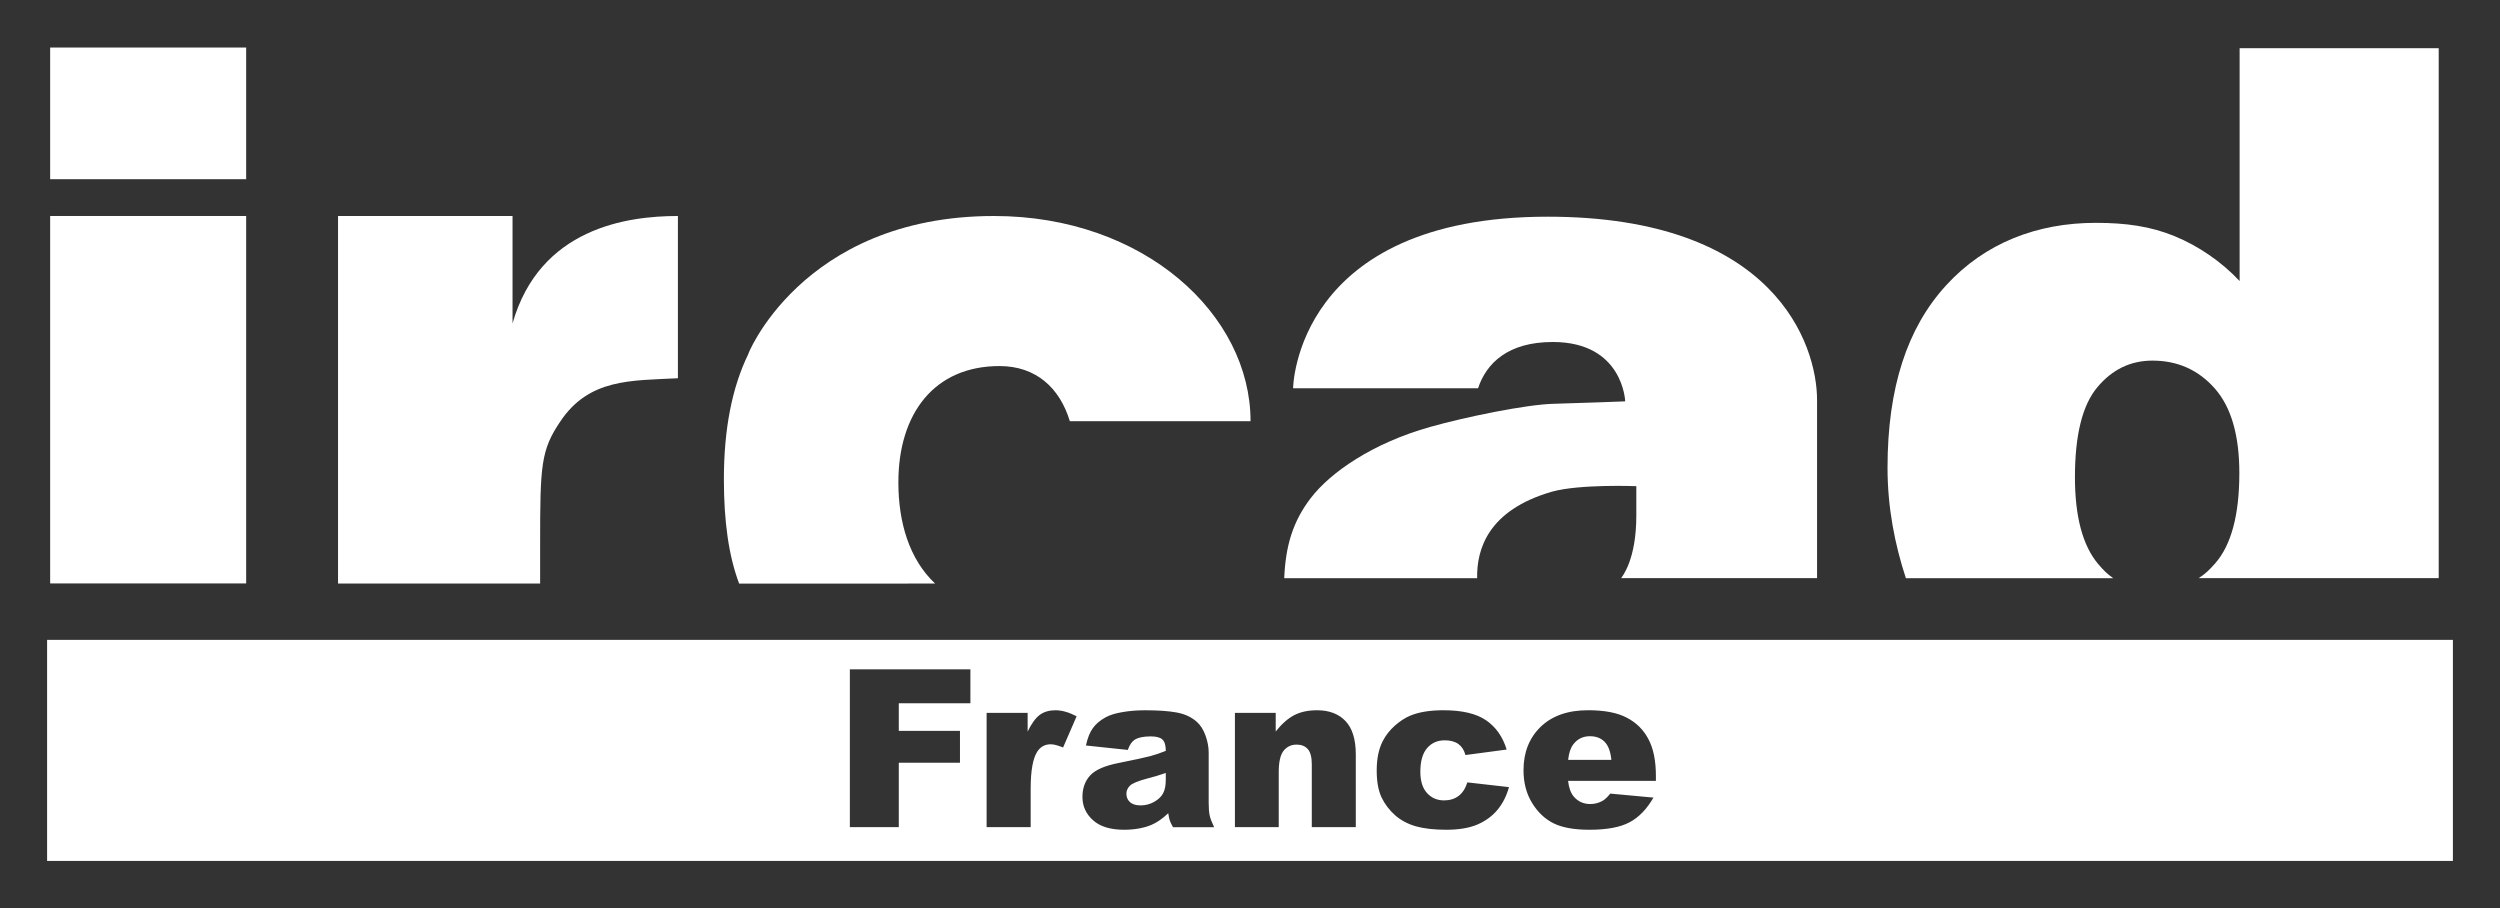 <?xml version="1.0" encoding="utf-8"?>
<!-- Generator: Adobe Illustrator 16.0.4, SVG Export Plug-In . SVG Version: 6.00 Build 0)  -->
<!DOCTYPE svg PUBLIC "-//W3C//DTD SVG 1.1//EN" "http://www.w3.org/Graphics/SVG/1.1/DTD/svg11.dtd">
<svg version="1.1" id="france" xmlns="http://www.w3.org/2000/svg" xmlns:xlink="http://www.w3.org/1999/xlink" x="0px" y="0px"
	 width="425.197px" height="154.516px" viewBox="0 0 425.197 154.516" enable-background="new 0 0 425.197 154.516"
	 xml:space="preserve">
<rect x="0" y="0" width="425.197" height="154.516" fill="#333333" stroke="none"/>
<g id="logo2_2_">
	<path fill="#FFFFFF" d="M373.956,98.324c1.125-0.725,1.809-1.379,2.805-2.514c2.736-3.123,4.104-8.256,4.104-15.35
		c0-6.437-1.393-11.236-4.178-14.392c-2.797-3.162-6.33-4.735-10.596-4.735c-3.729,0-6.867,1.509-9.391,4.546
		c-2.529,3.025-3.797,8.12-3.797,15.281c0,6.676,1.307,11.584,3.9,14.707c0.91,1.061,1.555,1.75,2.609,2.469h-35.262
		c-1.865-5.688-3.121-11.967-3.121-18.777c0-13.625,3.344-23.812,9.979-31.042c6.617-7.237,15.531-10.616,25.428-10.616
		c5.219,0,9.338,0.604,13.395,2.255c4.062,1.67,7.955,4.316,11.082,7.641V8.198h33.859v90.128h-40.816V98.324z"/>
	<path fill="#FFFFFF" d="M278.303,87.721v-5.033c0,0-9.613-0.383-14.35,0.936c-10.902,3.156-12.812,9.814-12.723,14.711h-32.812
		c0.232-5.48,1.459-9.645,4.525-13.637c3.35-4.363,10.52-9.351,20.344-12.099c5.762-1.629,16.27-3.826,21.047-3.925
		c3.682-0.088,12.078-0.412,12.078-0.412s-0.338-10.096-12.318-10.096c-7.623,0-11.293,3.6-12.711,7.872h-31.455
		c0-0.169,0.432-29.184,43.291-29.184c38.596,0,45.824,21.693,45.824,31.196c0,15.059,0,24.583,0,30.272h-33.314
		C275.93,97.992,278.303,95.188,278.303,87.721z"/>
	<path fill="#FFFFFF" d="M169.992,62.259c-11.104,0-17.198,8.085-17.198,19.785c0,6.828,1.86,13.074,6.247,17.207l-33.328,0.01
		c-1.771-4.707-2.595-10.529-2.595-17.754c0-8.533,1.391-15.643,4.166-21.316c-0.506,1.025,8.736-23.453,41.77-23.453
		c25.554,0,43.637,16.776,43.637,34.899c0,0-27.969,0-30.733,0C180.246,65.986,176.217,62.259,169.992,62.259z"/>
	<path fill="#FFFFFF" d="M95.283,71.702c-3.288,4.877-3.419,7.441-3.419,20.759v6.789H57.493V36.736h29.678c0,0,0,11.323,0,18.265
		c4.633-16.184,19.415-18.265,28.126-18.265v27.595C107.355,64.746,100.171,64.355,95.283,71.702z"/>
	<rect x="8.531" y="36.736" fill="#FFFFFF" width="33.336" height="62.493"/>
	<rect x="8.531" y="8.085" fill="#FFFFFF" width="33.336" height="22.393"/>
	<g>
		<path fill="#FFFFFF" d="M270.409,125.215c-1.176,0-2.133,0.463-2.836,1.402c-0.453,0.588-0.738,1.459-0.865,2.619h7.352
			c-0.146-1.438-0.537-2.469-1.172-3.092C272.264,125.522,271.446,125.215,270.409,125.215z"/>
		<path fill="#FFFFFF" d="M8.01,108.823v37.609h409.176v-37.609H8.01z M165.044,119.612h-12.178v4.688h10.405v5.42h-10.405v10.961
			h-8.323v-26.838h20.501V119.612z M180.805,127.135c-0.883-0.367-1.575-0.549-2.087-0.549c-0.973,0-1.733,0.402-2.27,1.203
			c-0.769,1.141-1.154,3.268-1.154,6.375v6.516h-7.492v-19.438h6.978v3.182c0.672-1.383,1.365-2.328,2.077-2.852
			c0.709-0.514,1.601-0.773,2.645-0.773c1.104,0,2.303,0.342,3.609,1.025L180.805,127.135z M199.499,140.68
			c-0.279-0.502-0.463-0.875-0.546-1.145c-0.088-0.262-0.171-0.674-0.259-1.229c-0.974,0.941-1.946,1.605-2.909,2.012
			c-1.317,0.533-2.852,0.805-4.598,0.805c-2.315,0-4.078-0.533-5.277-1.609c-1.204-1.076-1.809-2.396-1.809-3.973
			c0-1.473,0.434-2.689,1.299-3.641c0.872-0.955,2.466-1.658,4.799-2.121c2.796-0.562,4.613-0.955,5.442-1.178
			c0.829-0.221,1.709-0.527,2.638-0.895c0-0.914-0.187-1.555-0.563-1.92c-0.379-0.363-1.043-0.543-1.996-0.543
			c-1.222,0-2.137,0.189-2.75,0.582c-0.473,0.307-0.858,0.875-1.153,1.721l-7.124-0.754c0.271-1.248,0.657-2.225,1.169-2.938
			c0.503-0.715,1.229-1.338,2.187-1.859c0.688-0.373,1.622-0.676,2.821-0.875c1.19-0.211,2.488-0.318,3.884-0.318
			c2.232,0,4.025,0.125,5.38,0.377c1.357,0.252,2.481,0.764,3.388,1.564c0.634,0.547,1.139,1.332,1.503,2.338
			c0.361,1.006,0.546,1.965,0.546,2.885v8.588c0,0.916,0.058,1.629,0.171,2.152c0.113,0.518,0.372,1.176,0.757,1.98h-6.996v-0.008
			H199.499z M230.593,140.68h-7.486v-10.688c0-1.219-0.227-2.082-0.68-2.59c-0.457-0.508-1.086-0.76-1.9-0.76
			c-0.91,0-1.635,0.342-2.197,1.025s-0.844,1.912-0.844,3.68v9.332h-7.452v-19.438h6.938v3.168c1.035-1.299,2.086-2.223,3.146-2.775
			c1.066-0.553,2.357-0.834,3.883-0.834c2.066,0,3.68,0.613,4.846,1.84c1.162,1.227,1.746,3.117,1.746,5.682V140.68z
			 M254.712,137.709c-0.895,1.082-2.037,1.92-3.42,2.52c-1.387,0.592-3.146,0.895-5.279,0.895c-2.061,0-3.779-0.189-5.158-0.572
			c-1.367-0.383-2.549-1.006-3.539-1.861c-0.984-0.863-1.76-1.871-2.322-3.025c-0.561-1.168-0.846-2.695-0.846-4.617
			c0-2,0.342-3.67,1.025-4.998c0.502-0.977,1.188-1.852,2.051-2.625c0.871-0.773,1.762-1.354,2.676-1.729
			c1.453-0.594,3.318-0.9,5.592-0.9c3.168,0,5.592,0.568,7.256,1.705s2.83,2.795,3.504,4.979l-7.01,0.936
			c-0.221-0.826-0.617-1.449-1.195-1.871c-0.584-0.422-1.357-0.633-2.334-0.633c-1.236,0-2.23,0.441-2.996,1.326
			c-0.76,0.887-1.146,2.223-1.146,4.014c0,1.594,0.383,2.805,1.137,3.629c0.76,0.834,1.721,1.248,2.896,1.248
			c0.975,0,1.801-0.252,2.463-0.754c0.674-0.502,1.168-1.271,1.5-2.309l7.078,0.805
			C256.239,135.352,255.596,136.629,254.712,137.709z M281.635,132.807h-14.938c0.131,1.197,0.463,2.082,0.965,2.674
			c0.725,0.846,1.66,1.268,2.826,1.268c0.732,0,1.428-0.182,2.082-0.547c0.4-0.236,0.834-0.645,1.297-1.229l7.352,0.68
			c-1.127,1.951-2.475,3.354-4.066,4.199c-1.584,0.85-3.863,1.271-6.828,1.271c-2.574,0-4.602-0.361-6.08-1.086
			c-1.479-0.734-2.699-1.881-3.67-3.471c-0.971-1.578-1.459-3.438-1.459-5.57c0-3.037,0.977-5.496,2.918-7.381
			c1.949-1.881,4.635-2.82,8.062-2.82c2.787,0,4.988,0.422,6.588,1.268c1.619,0.838,2.846,2.057,3.686,3.66
			c0.846,1.604,1.262,3.68,1.262,6.244v0.84H281.635z"/>
		<path fill="#FFFFFF" d="M192.195,133.61c-0.413,0.402-0.619,0.871-0.619,1.379c0,0.588,0.201,1.066,0.613,1.438
			c0.406,0.373,1.004,0.553,1.803,0.553c0.827,0,1.604-0.201,2.314-0.604c0.712-0.402,1.221-0.895,1.52-1.469
			c0.305-0.576,0.447-1.336,0.447-2.262v-1.186c-1.022,0.361-2.09,0.688-3.2,0.965C193.556,132.826,192.601,133.229,192.195,133.61z
			"/>
	</g>
</g>
</svg>
